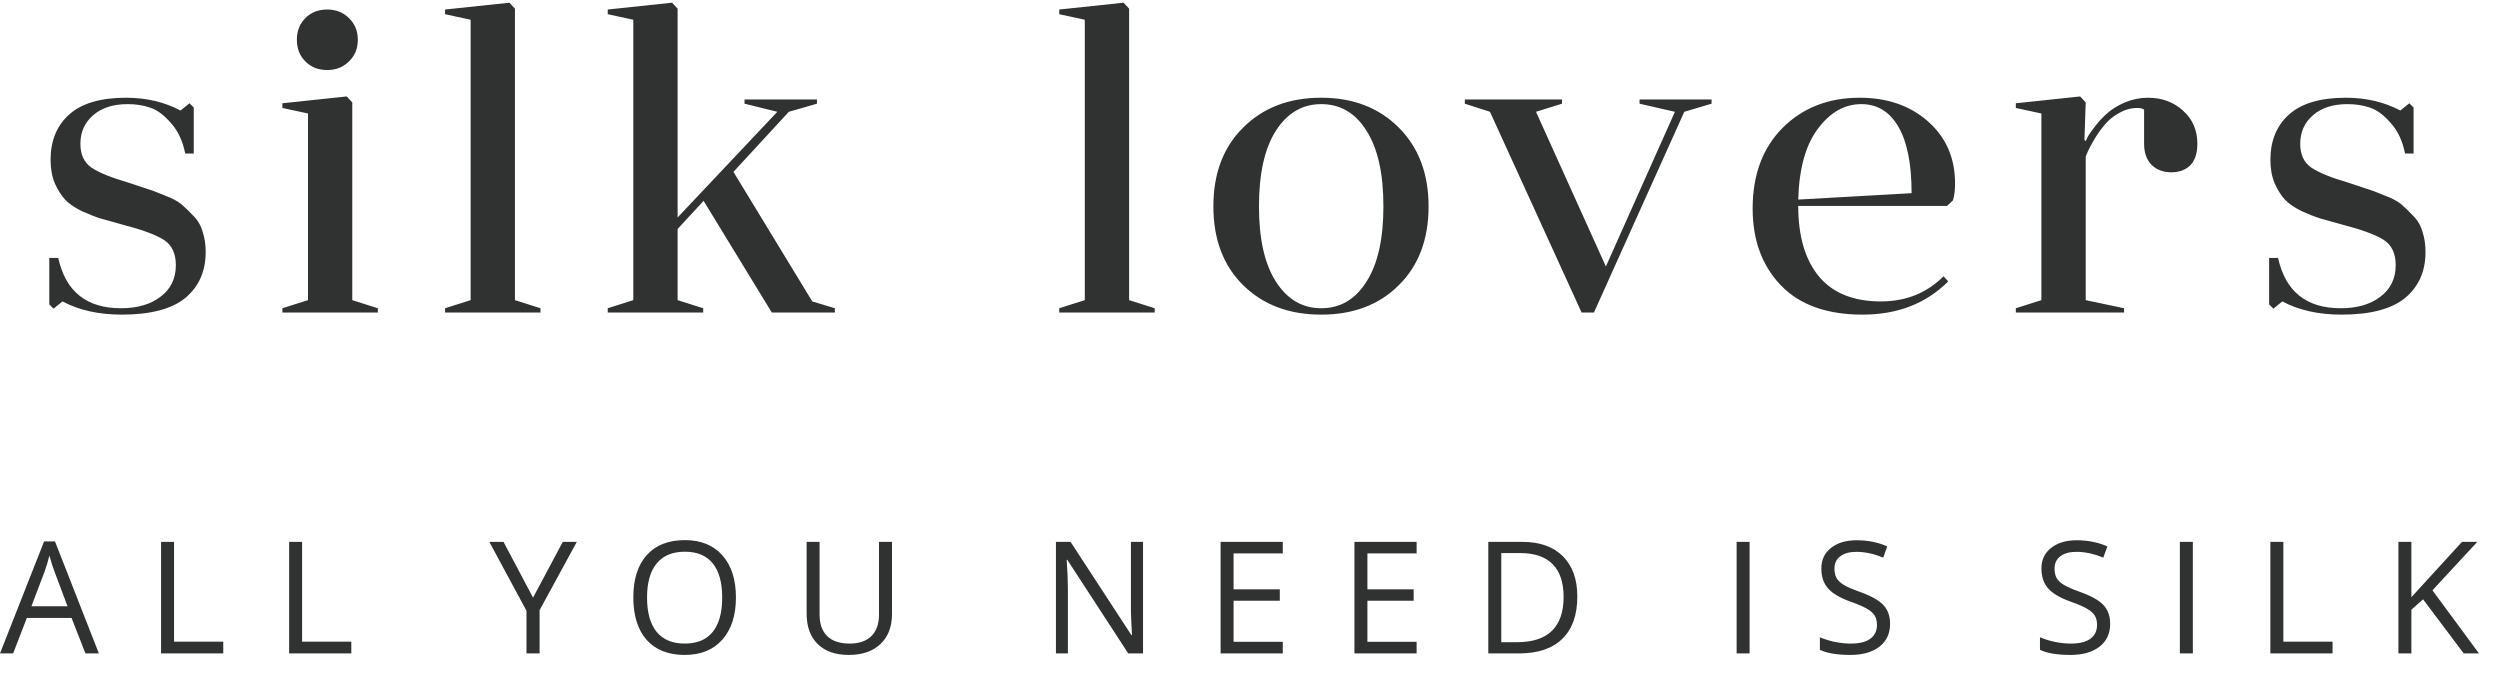 <?xml version="1.0" encoding="UTF-8"?> <svg xmlns="http://www.w3.org/2000/svg" width="88" height="24" viewBox="0 0 88 24" fill="none"> <path d="M3.008 23L2.519 21.751H0.945L0.462 23H0L1.552 19.058H1.936L3.48 23H3.008ZM2.377 21.34L1.92 20.124C1.861 19.97 1.8 19.781 1.738 19.557C1.698 19.729 1.642 19.918 1.568 20.124L1.106 21.34H2.377ZM5.67 23V19.074H6.127V22.586H7.859V23H5.67ZM10.178 23V19.074H10.634V22.586H12.366V23H10.178ZM18.763 21.037L19.81 19.074H20.304L18.994 21.477V23H18.532V21.499L17.224 19.074H17.724L18.763 21.037ZM25.905 21.032C25.905 21.66 25.745 22.154 25.427 22.514C25.11 22.874 24.669 23.054 24.103 23.054C23.524 23.054 23.078 22.877 22.763 22.525C22.449 22.17 22.293 21.671 22.293 21.026C22.293 20.387 22.45 19.892 22.765 19.541C23.081 19.188 23.528 19.012 24.108 19.012C24.672 19.012 25.113 19.191 25.429 19.549C25.746 19.907 25.905 20.401 25.905 21.032ZM22.776 21.032C22.776 21.563 22.889 21.967 23.114 22.243C23.342 22.517 23.671 22.654 24.103 22.654C24.538 22.654 24.866 22.517 25.088 22.243C25.31 21.969 25.421 21.565 25.421 21.032C25.421 20.503 25.31 20.103 25.088 19.831C24.868 19.557 24.541 19.42 24.108 19.42C23.673 19.42 23.342 19.558 23.114 19.834C22.889 20.108 22.776 20.507 22.776 21.032ZM31.398 19.074V21.614C31.398 22.062 31.263 22.414 30.992 22.67C30.722 22.926 30.35 23.054 29.878 23.054C29.405 23.054 29.039 22.925 28.779 22.667C28.522 22.409 28.393 22.055 28.393 21.604V19.074H28.849V21.636C28.849 21.963 28.939 22.215 29.118 22.39C29.297 22.566 29.56 22.654 29.907 22.654C30.238 22.654 30.494 22.566 30.673 22.39C30.852 22.213 30.941 21.96 30.941 21.63V19.074H31.398ZM40.235 23H39.714L37.569 19.705H37.547C37.576 20.092 37.59 20.446 37.59 20.768V23H37.169V19.074H37.684L39.825 22.355H39.846C39.842 22.307 39.834 22.152 39.822 21.891C39.809 21.628 39.805 21.44 39.808 21.327V19.074H40.235V23ZM45.154 23H42.965V19.074H45.154V19.479H43.422V20.744H45.049V21.147H43.422V22.592H45.154V23ZM49.865 23H47.676V19.074H49.865V19.479H48.133V20.744H49.761V21.147H48.133V22.592H49.865V23ZM55.522 20.999C55.522 21.647 55.346 22.143 54.993 22.487C54.642 22.829 54.136 23 53.476 23H52.388V19.074H53.591C54.202 19.074 54.676 19.243 55.014 19.581C55.353 19.92 55.522 20.392 55.522 20.999ZM55.039 21.015C55.039 20.503 54.91 20.117 54.652 19.858C54.396 19.598 54.015 19.468 53.508 19.468H52.845V22.605H53.401C53.945 22.605 54.354 22.472 54.628 22.205C54.902 21.936 55.039 21.54 55.039 21.015ZM61.129 23V19.074H61.586V23H61.129ZM66.531 21.955C66.531 22.301 66.405 22.57 66.155 22.764C65.904 22.957 65.564 23.054 65.134 23.054C64.669 23.054 64.311 22.994 64.06 22.874V22.433C64.221 22.501 64.397 22.555 64.586 22.595C64.776 22.634 64.964 22.654 65.15 22.654C65.455 22.654 65.684 22.596 65.838 22.482C65.992 22.365 66.069 22.204 66.069 21.998C66.069 21.862 66.041 21.751 65.986 21.665C65.932 21.578 65.841 21.497 65.712 21.424C65.585 21.35 65.39 21.267 65.129 21.174C64.764 21.043 64.502 20.888 64.345 20.709C64.189 20.53 64.111 20.297 64.111 20.008C64.111 19.706 64.225 19.465 64.452 19.286C64.679 19.107 64.98 19.017 65.354 19.017C65.745 19.017 66.104 19.089 66.431 19.232L66.289 19.63C65.965 19.494 65.65 19.425 65.344 19.425C65.102 19.425 64.913 19.477 64.777 19.581C64.641 19.685 64.573 19.829 64.573 20.014C64.573 20.15 64.598 20.262 64.648 20.349C64.698 20.435 64.782 20.515 64.9 20.588C65.02 20.66 65.203 20.74 65.448 20.827C65.86 20.974 66.143 21.132 66.297 21.3C66.453 21.468 66.531 21.687 66.531 21.955ZM74.278 21.955C74.278 22.301 74.153 22.57 73.902 22.764C73.651 22.957 73.311 23.054 72.881 23.054C72.416 23.054 72.058 22.994 71.807 22.874V22.433C71.968 22.501 72.144 22.555 72.334 22.595C72.523 22.634 72.711 22.654 72.898 22.654C73.202 22.654 73.431 22.596 73.585 22.482C73.739 22.365 73.816 22.204 73.816 21.998C73.816 21.862 73.788 21.751 73.733 21.665C73.679 21.578 73.588 21.497 73.459 21.424C73.332 21.35 73.138 21.267 72.876 21.174C72.511 21.043 72.249 20.888 72.092 20.709C71.936 20.53 71.858 20.297 71.858 20.008C71.858 19.706 71.972 19.465 72.199 19.286C72.427 19.107 72.728 19.017 73.102 19.017C73.492 19.017 73.851 19.089 74.179 19.232L74.036 19.63C73.712 19.494 73.397 19.425 73.091 19.425C72.849 19.425 72.66 19.477 72.524 19.581C72.388 19.685 72.32 19.829 72.32 20.014C72.32 20.15 72.345 20.262 72.395 20.349C72.445 20.435 72.53 20.515 72.648 20.588C72.768 20.66 72.95 20.74 73.196 20.827C73.607 20.974 73.89 21.132 74.044 21.3C74.2 21.468 74.278 21.687 74.278 21.955ZM76.731 23V19.074H77.188V23H76.731ZM79.917 23V19.074H80.374V22.586H82.106V23H79.917ZM87.26 23H86.723L85.292 21.096L84.881 21.461V23H84.424V19.074H84.881V21.021L86.662 19.074H87.201L85.622 20.779L87.26 23Z" fill="#303231"></path> <path d="M1.735 10.715V9.08H2.05C2.31 10.26 3.045 10.85 4.255 10.85C4.835 10.85 5.3 10.715 5.65 10.445C6.01 10.175 6.19 9.805 6.19 9.335C6.19 8.915 6.045 8.615 5.755 8.435C5.465 8.255 4.97 8.075 4.27 7.895C3.94 7.805 3.69 7.735 3.52 7.685C3.36 7.635 3.145 7.55 2.875 7.43C2.615 7.3 2.42 7.165 2.29 7.025C2.16 6.885 2.04 6.695 1.93 6.455C1.83 6.215 1.78 5.94 1.78 5.63C1.78 4.96 1.995 4.43 2.425 4.04C2.865 3.64 3.535 3.44 4.435 3.44C5.145 3.44 5.785 3.59 6.355 3.89L6.67 3.635L6.82 3.785V5.405H6.52C6.43 4.955 6.26 4.595 6.01 4.325C5.77 4.045 5.525 3.865 5.275 3.785C5.035 3.705 4.775 3.665 4.495 3.665C3.985 3.665 3.58 3.795 3.28 4.055C2.98 4.315 2.83 4.65 2.83 5.06C2.83 5.44 2.96 5.72 3.22 5.9C3.49 6.08 3.92 6.255 4.51 6.425C4.82 6.525 5.045 6.6 5.185 6.65C5.325 6.69 5.525 6.765 5.785 6.875C6.055 6.975 6.255 7.08 6.385 7.19C6.515 7.3 6.655 7.435 6.805 7.595C6.965 7.755 7.075 7.945 7.135 8.165C7.205 8.375 7.24 8.61 7.24 8.87C7.24 9.55 7 10.09 6.52 10.49C6.04 10.88 5.295 11.075 4.285 11.075C3.475 11.075 2.78 10.92 2.2 10.61L1.885 10.865L1.735 10.715ZM9.94 11V10.85L10.841 10.565V3.995L9.94 3.8V3.635L12.206 3.395L12.4 3.605V10.565L13.3 10.85V11H9.94ZM10.751 2.165C10.55 1.965 10.45 1.71 10.45 1.4C10.45 1.09 10.55 0.835 10.751 0.635C10.95 0.435 11.206 0.335 11.515 0.335C11.825 0.335 12.081 0.435 12.28 0.635C12.491 0.835 12.595 1.09 12.595 1.4C12.595 1.71 12.491 1.965 12.28 2.165C12.081 2.365 11.825 2.465 11.515 2.465C11.206 2.465 10.95 2.365 10.751 2.165ZM15.666 11V10.85L16.566 10.565V0.695L15.666 0.5V0.335L17.931 0.095L18.126 0.305V10.565L19.026 10.85V11H15.666ZM27.167 11L24.767 7.07L23.852 8.06V10.565L24.752 10.85V11H21.392V10.85L22.292 10.565V0.695L21.392 0.5V0.335L23.657 0.095L23.852 0.305V7.655L27.362 3.935L26.207 3.65V3.5H28.757V3.65L27.767 3.935L25.817 6.05L28.592 10.61L29.387 10.85V11H27.167Z" fill="#303231"></path> <path d="M37.285 11V10.85L38.185 10.565V0.695L37.285 0.5V0.335L39.55 0.095L39.745 0.305V10.565L40.645 10.85V11H37.285ZM43.761 10.04C43.061 9.35 42.711 8.425 42.711 7.265C42.711 6.105 43.061 5.18 43.761 4.49C44.461 3.79 45.376 3.44 46.506 3.44C47.626 3.44 48.536 3.79 49.236 4.49C49.936 5.19 50.286 6.115 50.286 7.265C50.286 8.425 49.936 9.35 49.236 10.04C48.546 10.73 47.636 11.075 46.506 11.075C45.376 11.075 44.461 10.73 43.761 10.04ZM44.316 7.265C44.316 8.415 44.516 9.3 44.916 9.92C45.316 10.54 45.846 10.85 46.506 10.85C47.176 10.85 47.706 10.54 48.096 9.92C48.496 9.3 48.696 8.415 48.696 7.265C48.696 6.105 48.496 5.215 48.096 4.595C47.706 3.975 47.176 3.665 46.506 3.665C45.846 3.665 45.316 3.975 44.916 4.595C44.516 5.215 44.316 6.105 44.316 7.265ZM55.672 11L52.447 3.935L51.562 3.65V3.5H54.982V3.65L54.067 3.935L56.527 9.38L58.957 3.935L57.712 3.65V3.5H60.247V3.65L59.287 3.935L56.107 11H55.672ZM68.533 7.25H63.298C63.298 8.32 63.543 9.15 64.033 9.74C64.523 10.32 65.248 10.61 66.208 10.61C67.088 10.61 67.823 10.315 68.413 9.725L68.578 9.905C67.798 10.685 66.793 11.075 65.563 11.075C64.303 11.075 63.343 10.73 62.683 10.04C62.023 9.35 61.693 8.45 61.693 7.34C61.693 6.16 62.043 5.215 62.743 4.505C63.453 3.795 64.358 3.44 65.458 3.44C66.438 3.44 67.243 3.72 67.873 4.28C68.503 4.84 68.818 5.565 68.818 6.455C68.818 6.695 68.793 6.895 68.743 7.055L68.533 7.25ZM65.518 3.665C64.928 3.665 64.418 3.955 63.988 4.535C63.558 5.105 63.328 5.935 63.298 7.025L67.288 6.8C67.288 5.77 67.133 4.99 66.823 4.46C66.513 3.93 66.078 3.665 65.518 3.665ZM71.857 10.565V3.995L70.957 3.8V3.635L73.222 3.395L73.417 3.605L73.372 4.925L73.417 4.97C73.437 4.93 73.462 4.875 73.492 4.805C73.532 4.735 73.617 4.615 73.747 4.445C73.887 4.265 74.032 4.11 74.182 3.98C74.342 3.84 74.547 3.715 74.797 3.605C75.057 3.495 75.327 3.44 75.607 3.44C76.097 3.44 76.507 3.59 76.837 3.89C77.177 4.19 77.347 4.58 77.347 5.06C77.347 5.4 77.262 5.655 77.092 5.825C76.922 5.985 76.702 6.065 76.432 6.065C76.142 6.065 75.907 5.975 75.727 5.795C75.557 5.615 75.472 5.37 75.472 5.06V3.86C75.422 3.82 75.342 3.8 75.232 3.8C75.012 3.8 74.797 3.86 74.587 3.98C74.387 4.09 74.217 4.23 74.077 4.4C73.937 4.57 73.817 4.74 73.717 4.91C73.617 5.08 73.542 5.22 73.492 5.33L73.417 5.51V10.565L74.767 10.85V11H70.957V10.85L71.857 10.565ZM79.873 10.715V9.08H80.188C80.448 10.26 81.183 10.85 82.393 10.85C82.973 10.85 83.438 10.715 83.788 10.445C84.148 10.175 84.328 9.805 84.328 9.335C84.328 8.915 84.183 8.615 83.893 8.435C83.603 8.255 83.108 8.075 82.408 7.895C82.078 7.805 81.828 7.735 81.658 7.685C81.498 7.635 81.283 7.55 81.013 7.43C80.753 7.3 80.558 7.165 80.428 7.025C80.298 6.885 80.178 6.695 80.068 6.455C79.968 6.215 79.918 5.94 79.918 5.63C79.918 4.96 80.133 4.43 80.563 4.04C81.003 3.64 81.673 3.44 82.573 3.44C83.283 3.44 83.923 3.59 84.493 3.89L84.808 3.635L84.958 3.785V5.405H84.658C84.568 4.955 84.398 4.595 84.148 4.325C83.908 4.045 83.663 3.865 83.413 3.785C83.173 3.705 82.913 3.665 82.633 3.665C82.123 3.665 81.718 3.795 81.418 4.055C81.118 4.315 80.968 4.65 80.968 5.06C80.968 5.44 81.098 5.72 81.358 5.9C81.628 6.08 82.058 6.255 82.648 6.425C82.958 6.525 83.183 6.6 83.323 6.65C83.463 6.69 83.663 6.765 83.923 6.875C84.193 6.975 84.393 7.08 84.523 7.19C84.653 7.3 84.793 7.435 84.943 7.595C85.103 7.755 85.213 7.945 85.273 8.165C85.343 8.375 85.378 8.61 85.378 8.87C85.378 9.55 85.138 10.09 84.658 10.49C84.178 10.88 83.433 11.075 82.423 11.075C81.613 11.075 80.918 10.92 80.338 10.61L80.023 10.865L79.873 10.715Z" fill="#303231"></path> </svg> 